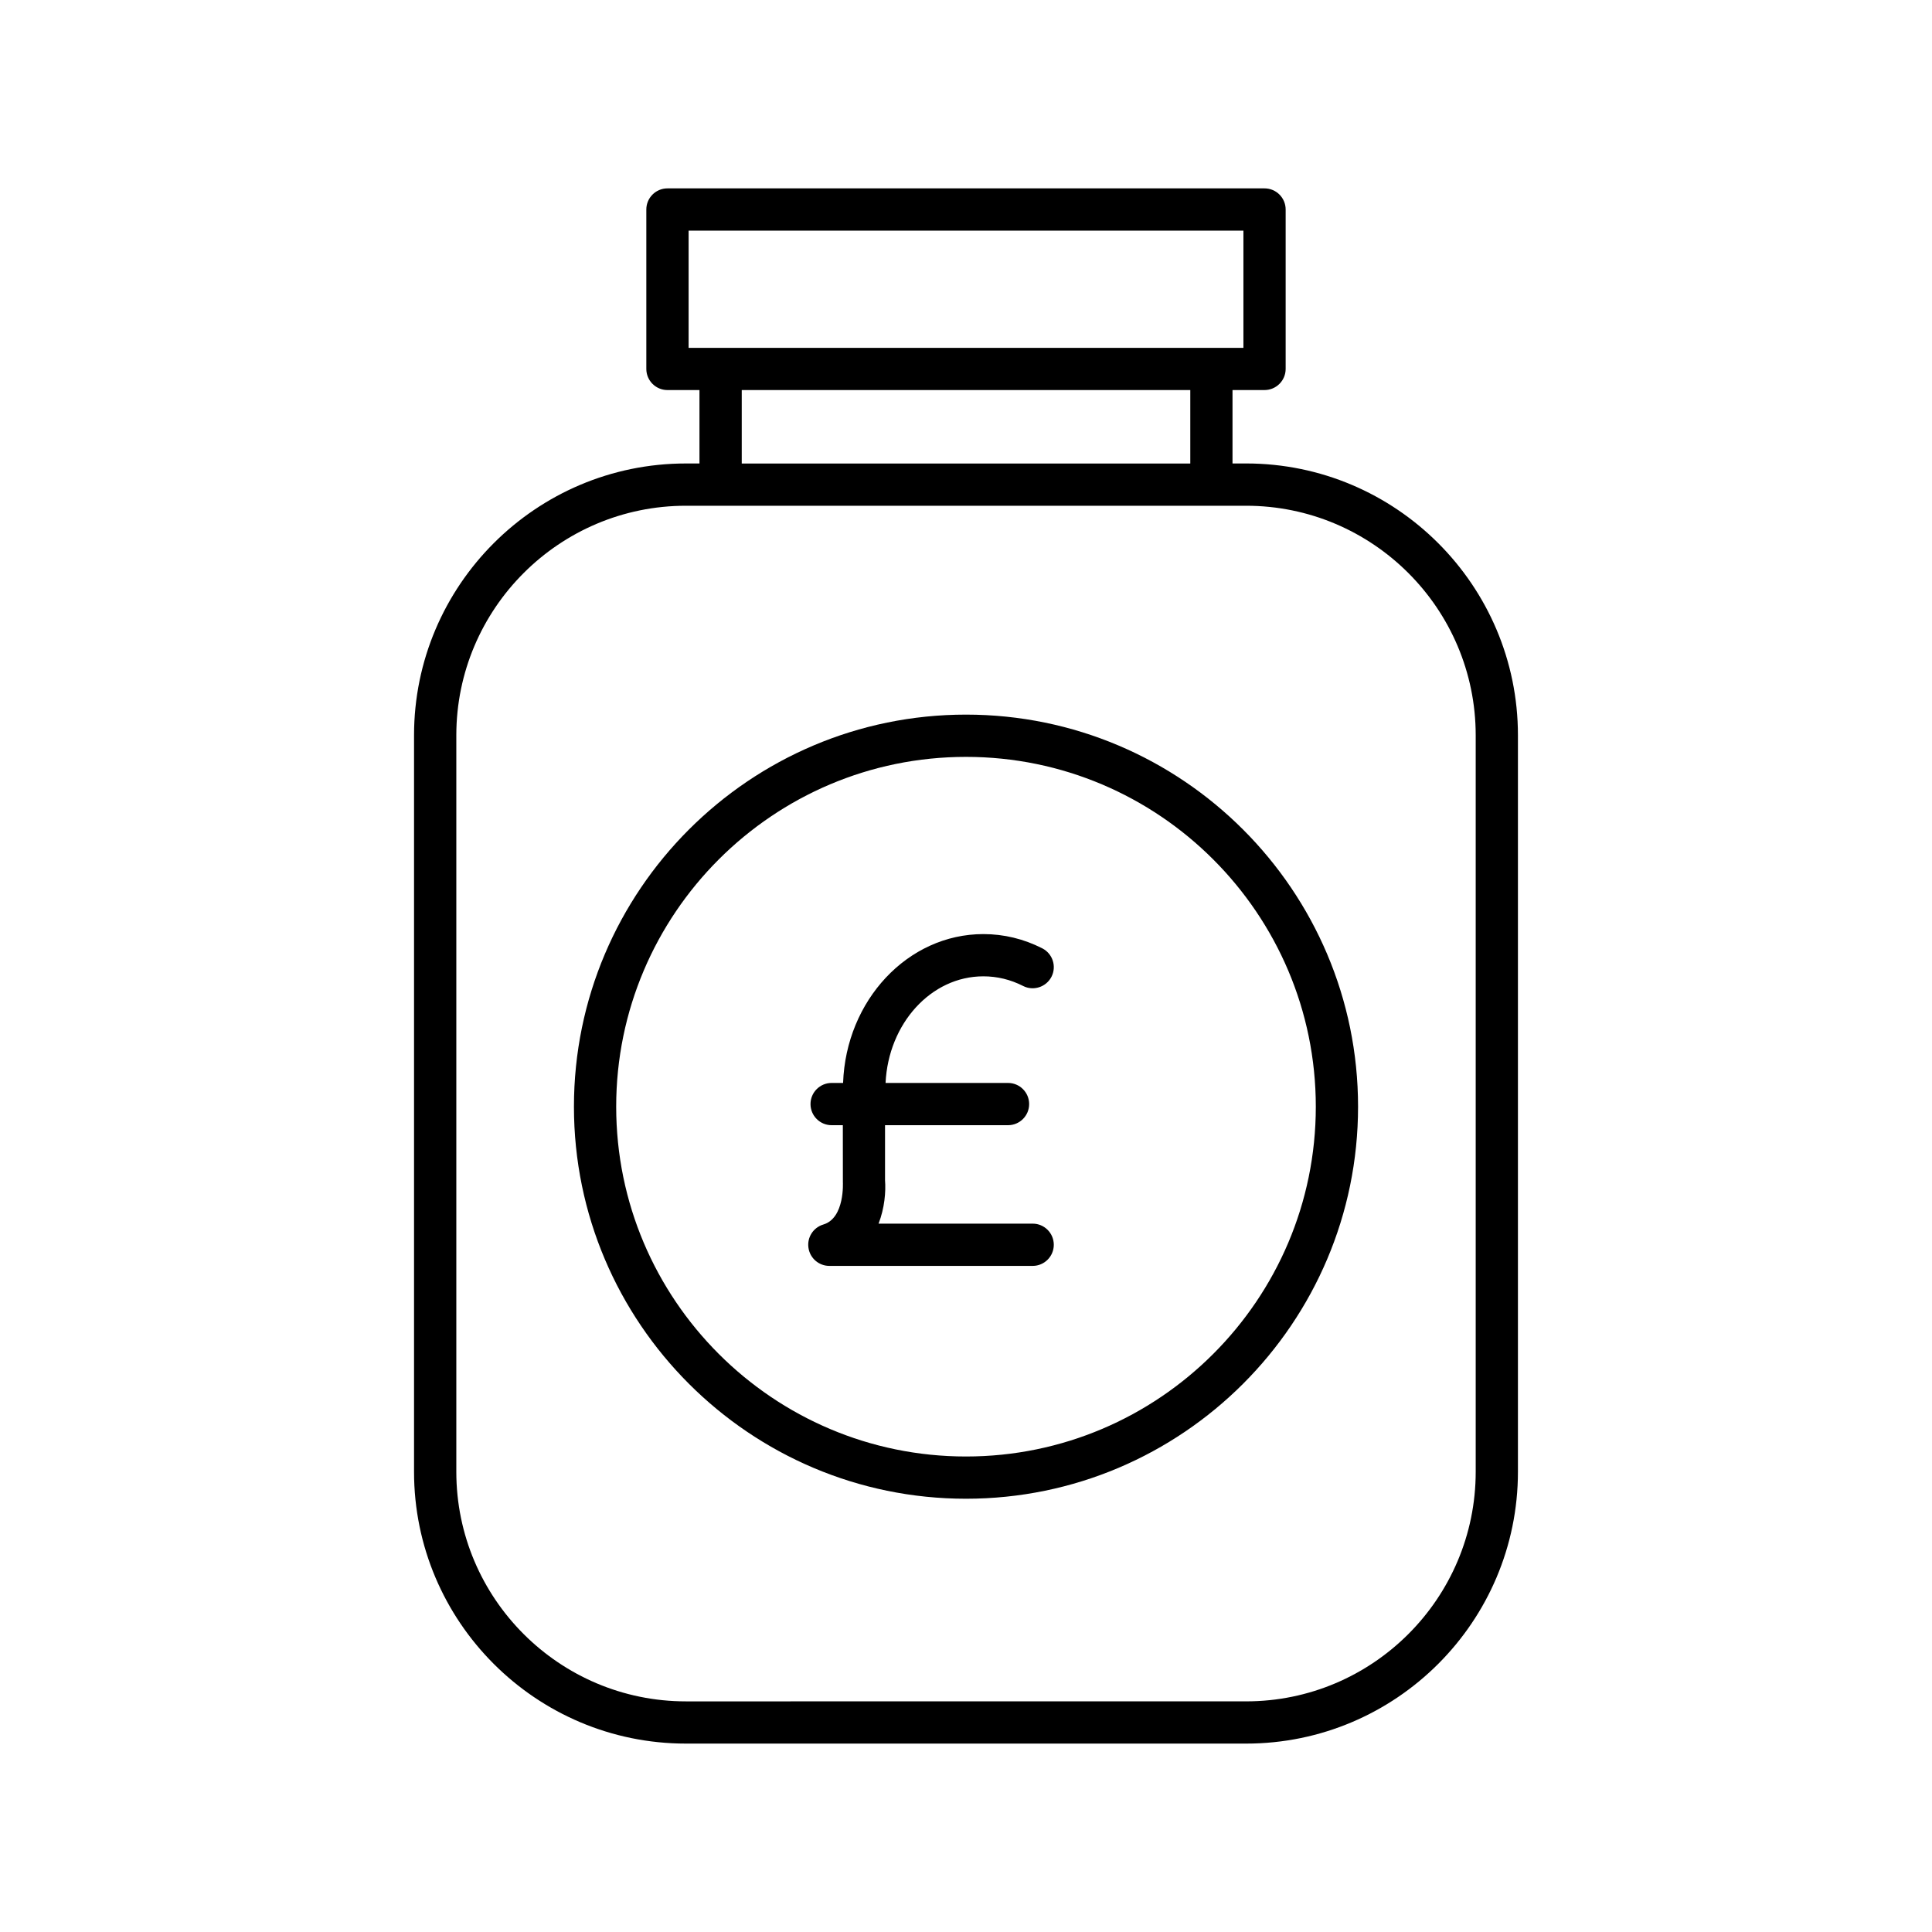 <?xml version="1.0" encoding="UTF-8"?>
<!-- Uploaded to: SVG Repo, www.svgrepo.com, Generator: SVG Repo Mixer Tools -->
<svg fill="#000000" width="800px" height="800px" version="1.1" viewBox="144 144 512 512" xmlns="http://www.w3.org/2000/svg">
 <g>
  <path d="m325.77 606.07h148.46c39.723 0 72.039-32.316 72.039-72.039v-195.17c0-39.723-32.32-72.039-72.039-72.039h-3.602v-19.457h8.484c3.094 0 5.598-2.508 5.598-5.598v-42.246c0-3.09-2.504-5.598-5.598-5.598h-158.23c-3.094 0-5.598 2.508-5.598 5.598v42.25c0 3.09 2.504 5.598 5.598 5.598h8.484v19.457h-3.602c-39.723 0-72.039 32.316-72.039 72.039v195.17c-0.004 39.719 32.316 72.035 72.035 72.035zm0.719-369.89v-31.055h147.03v31.055zm132.95 11.195v19.457h-118.87v-19.457zm-194.51 91.492c0-33.551 27.297-60.84 60.844-60.84h148.46c33.551 0 60.844 27.293 60.844 60.84v195.17c0 33.551-27.297 60.84-60.844 60.84l-148.46 0.004c-33.551 0-60.844-27.293-60.844-60.84z"/>
  <path d="m400 541.18c57.289 0 103.9-46.609 103.9-103.9 0-57.289-46.609-103.9-103.9-103.9-57.293 0-103.9 46.609-103.9 103.9 0 57.289 46.609 103.9 103.9 103.9zm0-196.6c51.117 0 92.703 41.586 92.703 92.703 0 51.113-41.586 92.703-92.703 92.703s-92.703-41.586-92.703-92.703c-0.004-51.117 41.582-92.703 92.703-92.703z"/>
  <path d="m362.19 468.51c-2.664 0.793-4.348 3.418-3.941 6.172 0.398 2.75 2.754 4.793 5.539 4.793h53.879c3.094 0 5.598-2.508 5.598-5.598s-2.504-5.598-5.598-5.598h-40.84c1.605-4.129 1.953-8.48 1.715-11.5v-14.59h32.594c3.094 0 5.598-2.508 5.598-5.598s-2.504-5.598-5.598-5.598h-32.453c0.742-15.703 12.023-28.254 25.914-28.254 3.656 0 7.199 0.859 10.535 2.555 2.738 1.402 6.121 0.297 7.527-2.449 1.398-2.754 0.301-6.125-2.453-7.527-4.922-2.504-10.168-3.773-15.605-3.773-20.047 0-36.406 17.559-37.176 39.449h-3.035c-3.094 0-5.598 2.508-5.598 5.598s2.504 5.598 5.598 5.598h2.969l0.012 15.016c-0.004 0.09 0.559 9.598-5.18 11.305z"/>
 </g>
</svg>